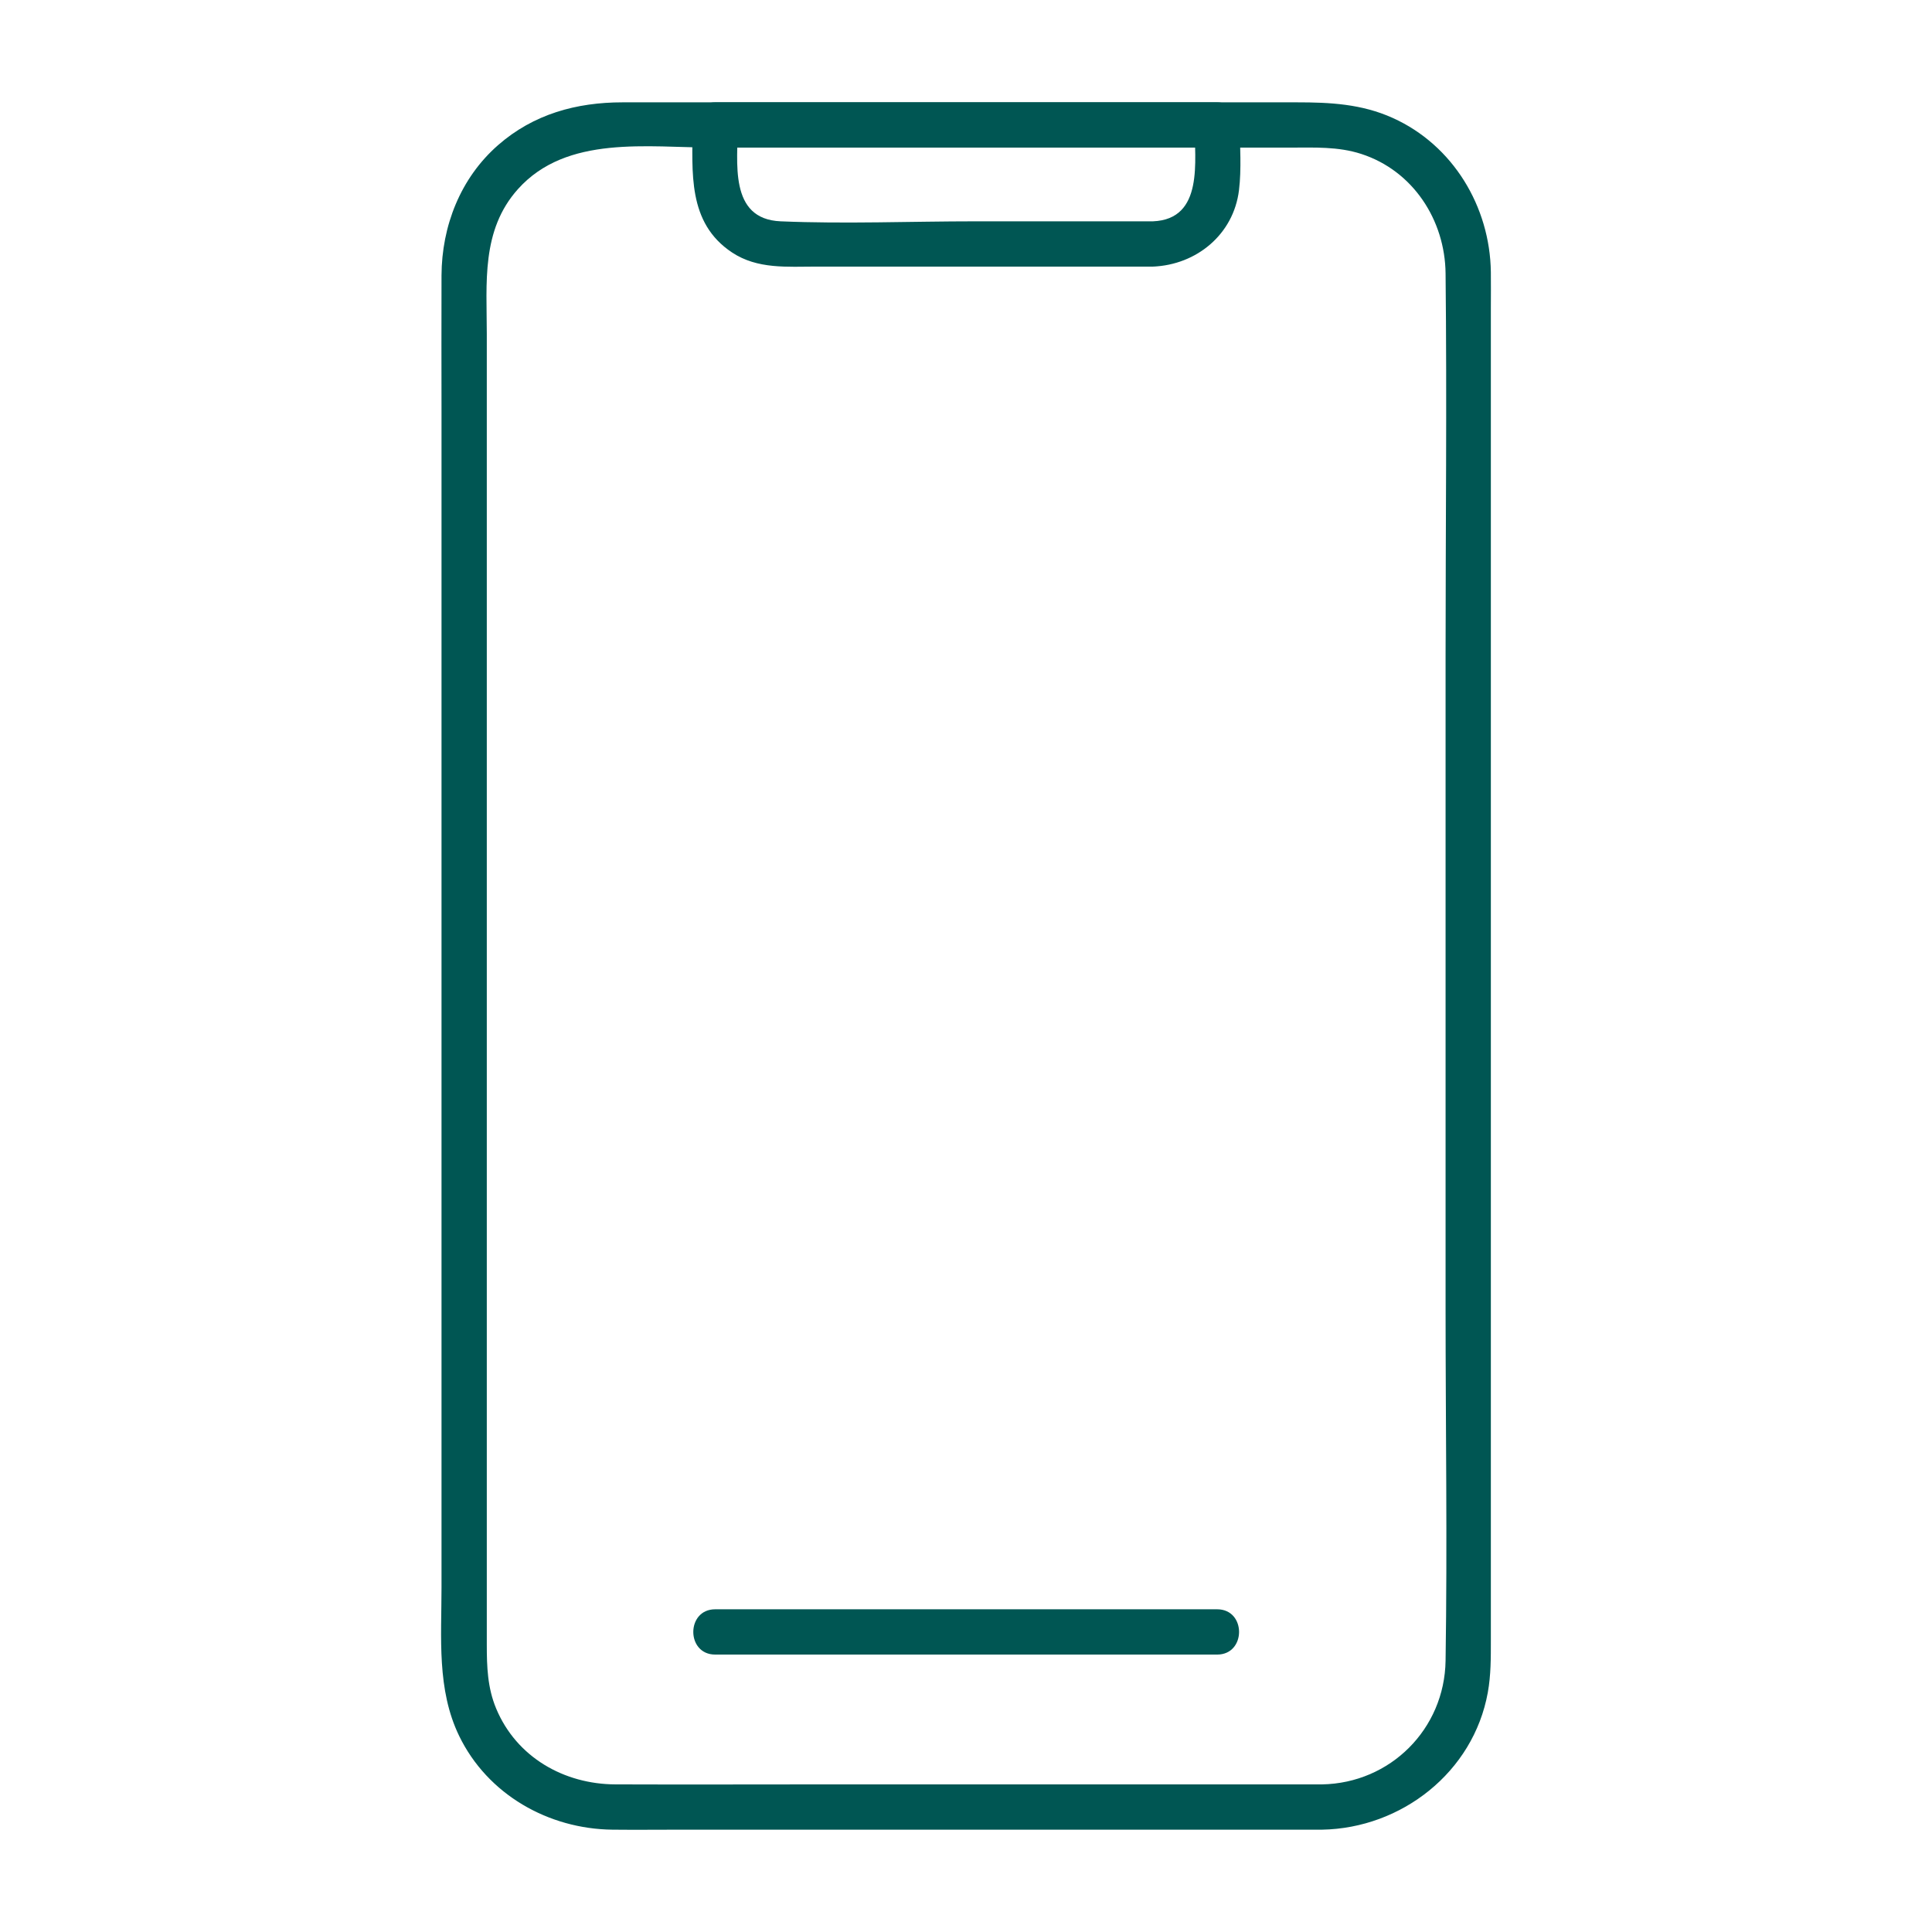 <svg xmlns="http://www.w3.org/2000/svg" xmlns:xlink="http://www.w3.org/1999/xlink" width="512" height="512" x="0" y="0" viewBox="0 0 512 512" style="enable-background:new 0 0 512 512" xml:space="preserve" class=""><g><path d="M350.353 472.881H219.438c-18.784 0-37.57.069-56.354 0-13.608-.05-26.205-7.19-31.592-20.087-2.303-5.513-2.486-11.097-2.486-16.892V88.511c0-13.464-1.54-27.462 8.256-38.395 12.947-14.45 34.447-10.998 51.918-10.998h152.793c6.36 0 12.618-.32 18.778 1.678 13.739 4.455 22.189 17.549 22.341 31.662.366 33.91 0 67.845 0 101.756v172.51c0 31.114.482 62.272 0 93.383-.281 18.113-14.642 32.455-32.739 32.774-7.713.136-7.738 12.136 0 12 21.069-.371 40.106-15.235 43.927-36.328.845-4.665.812-9.224.812-13.913V81.708c0-3.206.044-6.415 0-9.62-.237-17.321-10.02-33.641-26.03-40.844-8.26-3.716-16.608-4.124-25.398-4.124H164.987c-12.23 0-23.594 3.113-32.989 11.337-9.985 8.74-14.938 21.457-14.992 34.548-.05 12.046 0 24.093 0 36.139v311.567c0 13.256-1.281 27.035 4.675 39.329 7.52 15.524 23.657 24.655 40.624 24.842 6.013.066 12.03 0 18.042 0h170.006c7.721-.001 7.734-12.001 0-12.001z" fill="#005653" opacity="1" data-original="#000000"></path><path d="M305.548 58.652h-47.009c-17.168 0-34.509.724-51.664 0-13.862-.585-11.349-15.832-11.349-25.533l-6 6H322.57l-6-6c0 9.348 2.562 24.984-11.022 25.533-7.695.311-7.735 12.313 0 12 11.55-.467 21.364-8.528 22.799-20.261.693-5.667.223-11.57.223-17.272 0-3.243-2.749-6-6-6H189.526c-3.243 0-6 2.749-6 6 0 12.479-1.46 25.879 10.484 33.796 6.747 4.473 14.665 3.736 22.329 3.736h89.21c7.721.001 7.733-11.999-.001-11.999zM322.57 426.478H189.526c-7.721 0-7.734 12 0 12H322.57c7.721 0 7.734-12 0-12z" fill="#005653" opacity="1" data-original="#000000"></path></g></svg>